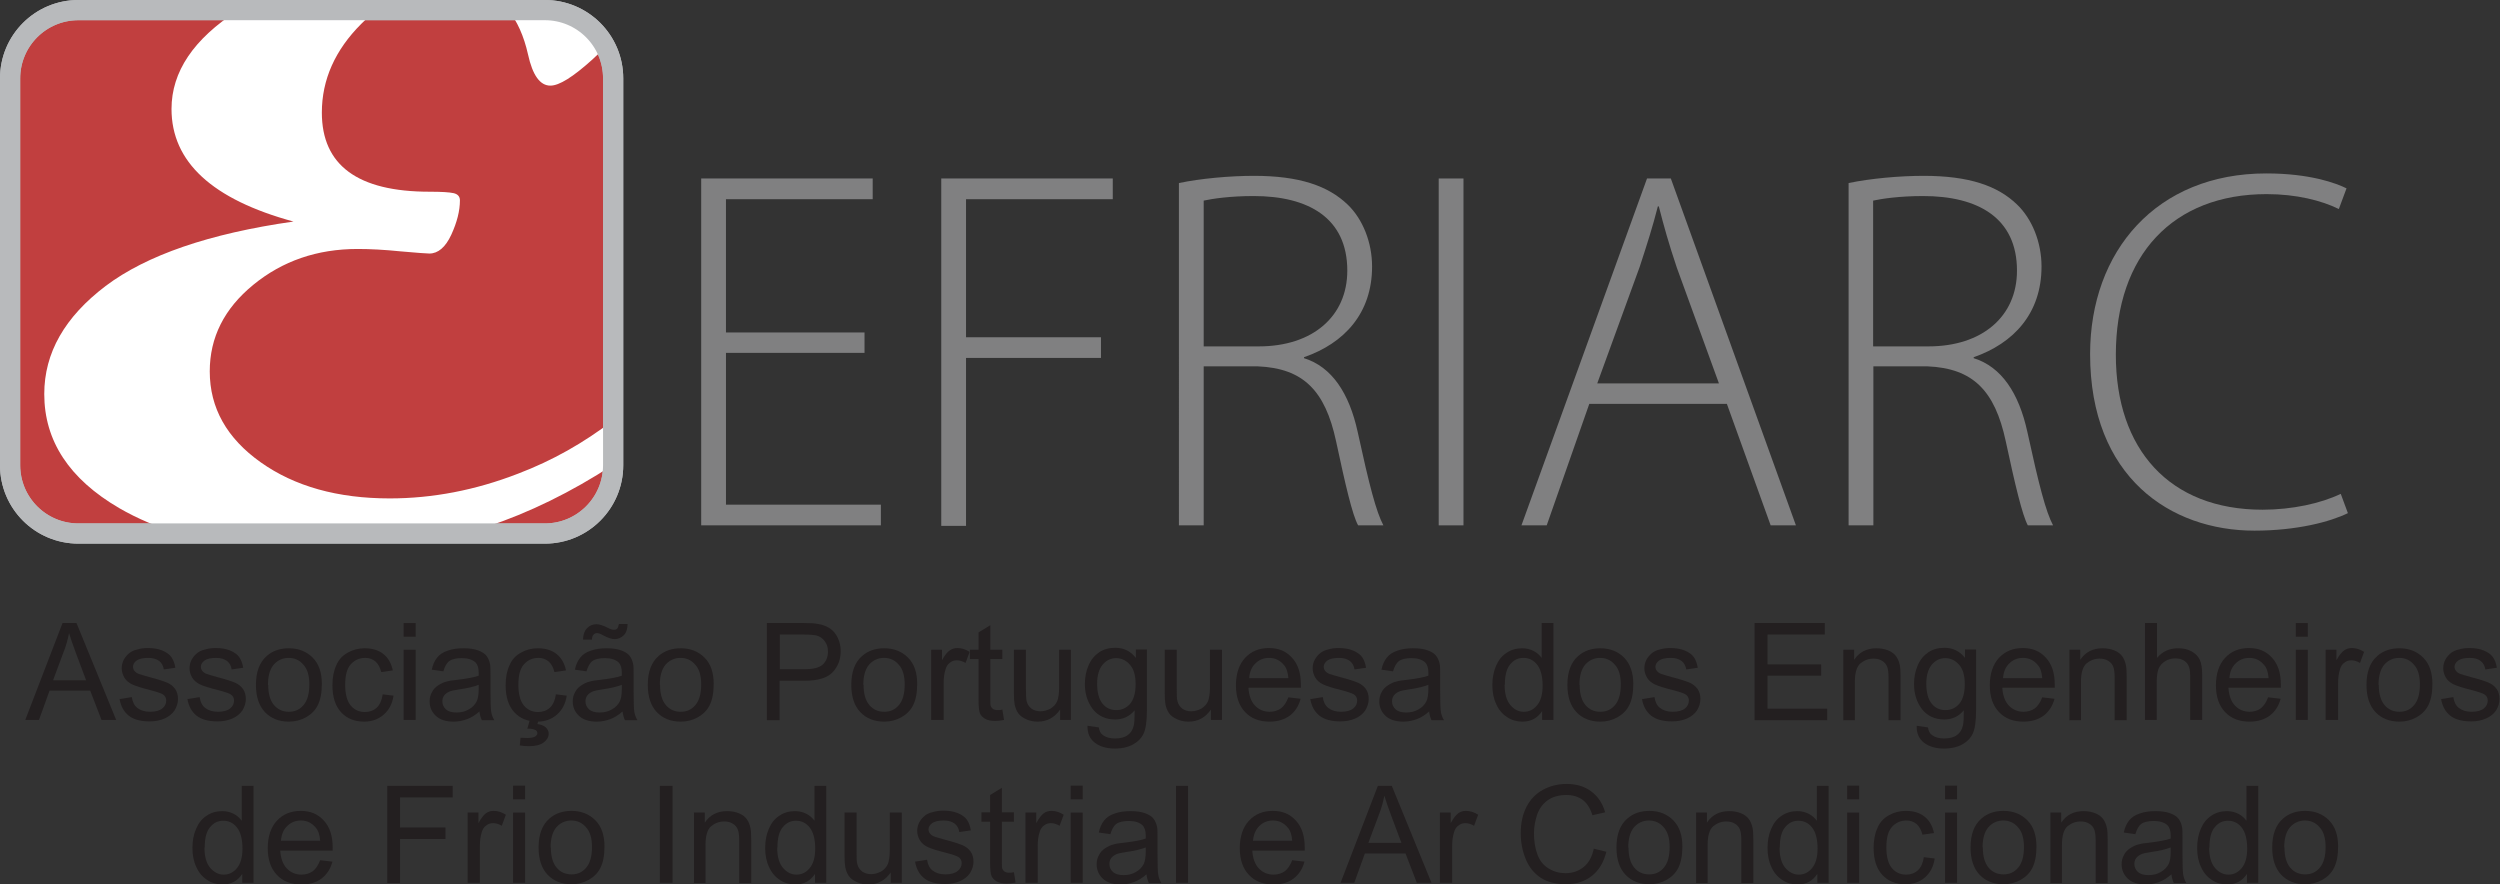 <?xml version="1.0" encoding="UTF-8"?>
<svg id="Camada_2" data-name="Camada 2" xmlns="http://www.w3.org/2000/svg" viewBox="0 0 103.93 36.77">
  <rect x="0" y="0" width="103.93" height="36.77" fill="#333333" stroke="none"/>
  <defs>
    <style>
      .cls-1, .cls-2 {
        fill: none;
      }

      .cls-1, .cls-3, .cls-4, .cls-5 {
        stroke-width: 0px;
      }

      .cls-2, .cls-6 {
        stroke: #b8babc;
        stroke-width: .84px;
      }

      .cls-3 {
        fill: #808081;
      }

      .cls-4 {
        fill: #fff;
      }

      .cls-5 {
        fill: #231f20;
      }

      .cls-6 {
        fill: #c13f3f;
      }
    </style>
  </defs>
  <g id="Camada_1-2" data-name="Camada 1">
    <g>
      <g>
        <path class="cls-6" d="M3.26.42h19.39c1.57,0,2.84,1.27,2.84,2.84v16.08c0,1.57-1.27,2.84-2.84,2.84H3.26c-1.57,0-2.84-1.27-2.84-2.84V3.26C.42,1.69,1.69.42,3.26.42Z"/>
        <g>
          <path class="cls-3" d="M35.94,14.67h-5.76v6.31h6.44v.86h-7.47V7.42h7.13v.86h-6.1v5.54h5.76v.86Z"/>
          <path class="cls-3" d="M39.13,7.42h7.13v.86h-6.1v5.74h5.61v.86h-5.61v6.98h-1.03V7.42Z"/>
          <path class="cls-3" d="M49.01,7.61c.9-.19,2.12-.3,3.12-.3,1.88,0,3.08.41,3.9,1.2.62.6,1.01,1.56,1.01,2.57,0,1.95-1.16,3.19-2.83,3.77v.04c1.16.36,1.88,1.46,2.23,3.06.49,2.25.77,3.32,1.07,3.89h-1.05c-.24-.43-.53-1.69-.92-3.51-.45-2.08-1.35-3.02-3.25-3.1h-2.25v6.61h-1.03V7.61ZM50.04,14.4h2.29c2.23,0,3.68-1.24,3.68-3.15,0-2.2-1.63-3.1-3.89-3.1-.99,0-1.71.11-2.08.19v6.06Z"/>
          <path class="cls-3" d="M60.84,7.42v14.42h-1.03V7.42h1.03Z"/>
          <path class="cls-3" d="M66.07,16.79l-1.77,5.05h-1.05l5.22-14.42h.99l5.2,14.42h-1.05l-1.82-5.05h-5.71ZM71.46,15.94l-1.75-4.81c-.34-1.01-.54-1.73-.75-2.55h-.04c-.21.83-.45,1.58-.75,2.5l-1.77,4.86h5.07Z"/>
          <path class="cls-3" d="M76.85,7.61c.9-.19,2.12-.3,3.12-.3,1.88,0,3.08.41,3.89,1.2.62.6,1.01,1.56,1.01,2.57,0,1.95-1.16,3.19-2.82,3.77v.04c1.16.36,1.88,1.46,2.23,3.06.49,2.25.77,3.32,1.07,3.89h-1.05c-.23-.43-.53-1.69-.92-3.51-.45-2.08-1.35-3.02-3.25-3.1h-2.25v6.61h-1.03V7.61ZM77.88,14.4h2.29c2.23,0,3.68-1.24,3.68-3.15,0-2.2-1.63-3.1-3.9-3.1-.98,0-1.71.11-2.08.19v6.06Z"/>
          <path class="cls-3" d="M97.61,21.33c-.73.36-2.12.73-3.89.73-3.49,0-6.83-2.22-6.83-7.34,0-4.28,2.76-7.51,7.32-7.51,1.84,0,2.91.41,3.34.62l-.32.86c-.73-.36-1.78-.62-3-.62-3.89,0-6.27,2.53-6.27,6.68,0,3.92,2.22,6.44,6.1,6.44,1.22,0,2.42-.26,3.25-.66l.3.81Z"/>
        </g>
        <path class="cls-1" d="M3.26.42h19.39c1.57,0,2.84,1.27,2.84,2.84v16.08c0,1.57-1.27,2.84-2.84,2.84H3.26c-1.57,0-2.84-1.27-2.84-2.84V3.26C.42,1.69,1.69.42,3.26.42Z"/>
        <path class="cls-4" d="M21.54,19.69c-1.78.69-3.56,1.03-5.34,1.03-2.16,0-3.95-.5-5.36-1.5-1.41-1-2.12-2.26-2.12-3.78,0-1.41.6-2.61,1.81-3.6,1.21-.99,2.65-1.49,4.34-1.49.51,0,1.1.03,1.79.1.68.06,1.08.09,1.19.09.36,0,.67-.26.91-.78.24-.52.36-1,.36-1.43,0-.16-.09-.26-.26-.3-.18-.04-.51-.06-1-.06-2.99,0-4.48-1.1-4.48-3.29,0-1.37.55-2.6,1.64-3.69.21-.21.42-.39.64-.55h-5.78c-1.83,1.18-2.75,2.54-2.75,4.09,0,2.2,1.69,3.76,5.07,4.68-3.51.5-6.11,1.4-7.81,2.68-1.7,1.29-2.55,2.78-2.55,4.49,0,1.95,1.04,3.53,3.11,4.74.76.44,1.6.8,2.54,1.07h11.75c.33-.09.67-.18.99-.29,1.76-.58,3.51-1.44,5.25-2.57v-1.85c-1.21.93-2.52,1.67-3.94,2.21ZM22.88,3.56c.37,0,.94-.36,1.74-1.08.21-.19.39-.37.55-.53-.47-.91-1.42-1.53-2.52-1.53h-1.52c.37.46.65,1.08.82,1.84.19.87.5,1.3.93,1.3Z"/>
        <path class="cls-2" d="M3.26.42h19.39c1.57,0,2.84,1.27,2.84,2.84v16.08c0,1.57-1.27,2.84-2.84,2.84H3.26c-1.57,0-2.84-1.27-2.84-2.84V3.26C.42,1.69,1.69.42,3.26.42Z"/>
      </g>
      <g>
        <path class="cls-5" d="M1.05,29.93l1.55-4.03h.58l1.65,4.03h-.61l-.47-1.22h-1.69l-.44,1.22h-.57ZM2.21,28.28h1.37l-.42-1.12c-.13-.34-.22-.62-.29-.84-.05.26-.12.52-.22.77l-.44,1.18Z"/>
        <path class="cls-5" d="M4.99,29.06l.49-.08c.03.2.1.35.23.45.13.1.3.16.53.16s.4-.05.51-.14c.11-.09.16-.2.16-.33,0-.11-.05-.2-.15-.26-.07-.04-.24-.1-.51-.17-.36-.09-.61-.17-.76-.24-.14-.07-.25-.16-.32-.28-.07-.12-.11-.25-.11-.39,0-.13.03-.25.09-.36.06-.11.14-.2.24-.28.08-.06.18-.11.32-.14.13-.04.28-.06.43-.06.23,0,.43.03.6.1.17.07.3.16.38.27.08.11.14.26.17.45l-.48.07c-.02-.15-.09-.27-.19-.35-.11-.08-.25-.13-.45-.13-.23,0-.39.04-.49.11s-.15.16-.15.26c0,.06.02.12.06.17.04.05.1.1.19.13.05.02.2.06.44.13.35.09.59.17.73.23.14.06.25.15.33.26.08.11.12.26.12.42s-.05.32-.14.47c-.1.15-.24.26-.42.34-.18.08-.39.12-.62.12-.38,0-.67-.08-.87-.24-.2-.16-.33-.39-.38-.7Z"/>
        <path class="cls-5" d="M7.81,29.06l.49-.08c.03.2.1.35.23.45.13.1.3.16.53.16s.4-.05.51-.14c.11-.09.16-.2.16-.33,0-.11-.05-.2-.15-.26-.07-.04-.24-.1-.51-.17-.36-.09-.62-.17-.76-.24-.14-.07-.25-.16-.32-.28-.07-.12-.11-.25-.11-.39,0-.13.03-.25.09-.36.06-.11.14-.2.24-.28.08-.06.18-.11.32-.14.13-.04.28-.06.43-.06.23,0,.43.03.6.1.17.07.3.16.38.27.08.11.14.26.17.45l-.48.07c-.02-.15-.09-.27-.19-.35-.11-.08-.25-.13-.45-.13-.23,0-.39.04-.49.11-.1.08-.15.16-.15.26,0,.06.02.12.06.17.04.05.1.1.19.13.05.02.2.06.44.13.35.09.59.17.73.23.14.06.25.15.33.26.08.11.12.26.12.42s-.05.32-.14.47c-.1.15-.24.26-.42.34-.18.08-.39.12-.62.12-.38,0-.67-.08-.87-.24-.2-.16-.33-.39-.38-.7Z"/>
        <path class="cls-5" d="M10.64,28.47c0-.54.15-.94.45-1.2.25-.22.56-.32.92-.32.4,0,.73.13.99.39.26.26.38.63.38,1.09,0,.38-.06.67-.17.89-.11.22-.28.38-.49.5-.22.12-.45.18-.71.18-.41,0-.74-.13-.99-.39-.25-.26-.38-.64-.38-1.13ZM11.15,28.47c0,.37.08.65.24.84.16.19.37.28.62.28s.45-.09.61-.28c.16-.19.24-.47.24-.86,0-.36-.08-.64-.25-.82-.16-.19-.37-.28-.61-.28s-.45.09-.62.28c-.16.19-.24.47-.24.84Z"/>
        <path class="cls-5" d="M15.87,28.86l.49.06c-.05.34-.19.6-.41.79-.22.19-.49.29-.81.29-.4,0-.72-.13-.96-.39-.24-.26-.36-.64-.36-1.12,0-.32.05-.59.16-.83.1-.24.26-.41.48-.53.21-.12.45-.18.7-.18.32,0,.58.08.78.24.2.16.33.39.39.68l-.48.07c-.05-.2-.13-.34-.24-.44-.12-.1-.26-.15-.42-.15-.25,0-.45.09-.61.27-.16.18-.23.46-.23.85s.08.68.23.86c.15.18.35.27.59.27.19,0,.36-.06.49-.18.13-.12.21-.3.25-.55Z"/>
        <path class="cls-5" d="M16.78,26.47v-.57h.5v.57h-.5ZM16.78,29.93v-2.92h.5v2.92h-.5Z"/>
        <path class="cls-5" d="M19.94,29.57c-.18.16-.36.27-.53.33-.17.06-.35.1-.55.1-.32,0-.57-.08-.74-.24-.17-.16-.26-.36-.26-.6,0-.14.03-.27.1-.39.06-.12.15-.21.26-.28.11-.07.22-.13.36-.16.1-.03.24-.05.44-.07.4-.05.69-.1.88-.17,0-.07,0-.11,0-.13,0-.2-.05-.34-.14-.43-.13-.11-.31-.17-.56-.17-.23,0-.41.04-.52.12-.11.08-.19.23-.25.43l-.48-.07c.04-.21.12-.37.22-.5.1-.13.25-.23.44-.29.19-.07.41-.1.66-.1s.45.03.61.09c.16.06.27.13.34.22.07.09.12.2.15.34.02.08.02.24.02.46v.66c0,.46.01.75.03.87.02.12.06.24.13.35h-.52c-.05-.1-.08-.22-.1-.36ZM19.9,28.47c-.18.07-.45.14-.81.19-.2.03-.35.06-.43.1-.08.04-.15.09-.2.16-.05.07-.07.15-.07.24,0,.13.05.24.15.33.1.09.25.13.44.13s.36-.04.51-.13c.15-.08.26-.2.33-.34.05-.11.08-.28.08-.5v-.18Z"/>
        <path class="cls-5" d="M23.07,28.86l.49.06c-.05.34-.19.6-.41.79-.22.19-.49.29-.81.29-.4,0-.72-.13-.96-.39-.24-.26-.36-.64-.36-1.12,0-.32.05-.59.16-.83.1-.24.26-.41.48-.53.21-.12.45-.18.7-.18.32,0,.58.08.78.24.2.16.33.39.39.68l-.48.07c-.05-.2-.13-.34-.24-.44-.12-.1-.26-.15-.42-.15-.25,0-.45.09-.61.27-.16.18-.23.46-.23.85s.08.68.23.86c.15.18.35.27.59.27.19,0,.36-.06.49-.18.13-.12.21-.3.25-.55ZM21.92,30.3l.14-.49h.37l-.09.29c.16.02.27.07.35.14.08.08.12.16.12.26,0,.14-.07.26-.2.36-.13.1-.33.16-.6.16-.15,0-.28-.01-.4-.03l.03-.32c.12,0,.2.01.26.01.17,0,.29-.02.36-.07.05-.04.08-.08.08-.13,0-.03-.01-.06-.03-.09-.02-.03-.06-.05-.12-.07-.06-.02-.15-.03-.28-.03Z"/>
        <path class="cls-5" d="M25.89,29.57c-.18.16-.36.27-.53.33-.17.06-.35.1-.55.1-.32,0-.57-.08-.74-.24-.17-.16-.26-.36-.26-.6,0-.14.03-.27.1-.39.06-.12.15-.21.26-.28.11-.07.22-.13.36-.16.1-.03.24-.05.44-.07.4-.05.69-.1.88-.17,0-.07,0-.11,0-.13,0-.2-.05-.34-.14-.43-.13-.11-.31-.17-.56-.17-.23,0-.41.04-.52.12-.11.08-.19.23-.25.43l-.48-.07c.04-.21.12-.37.22-.5.1-.13.25-.23.44-.29.19-.07.41-.1.66-.1s.45.03.61.09c.16.06.27.13.34.22.07.09.12.2.15.34.02.08.02.24.02.46v.66c0,.46.01.75.03.87.02.12.06.24.13.35h-.52c-.05-.1-.08-.22-.1-.36ZM24.24,26.58c0-.19.05-.34.16-.46.1-.11.24-.17.4-.17.11,0,.27.05.47.15.11.06.19.08.26.08.06,0,.1-.02.13-.05.03-.03.05-.1.07-.19h.36c0,.21-.06.37-.16.47-.1.1-.23.16-.38.16-.12,0-.27-.05-.46-.15-.12-.07-.21-.1-.27-.1-.06,0-.11.02-.15.07-.04.04-.06.11-.06.2h-.37ZM25.85,28.47c-.18.07-.45.14-.81.19-.2.03-.35.06-.43.1-.08.04-.15.09-.2.16-.05.07-.07.15-.07.24,0,.13.05.24.15.33.1.09.25.13.44.13s.36-.04.51-.13c.15-.08.26-.2.33-.34.05-.11.08-.28.08-.5v-.18Z"/>
        <path class="cls-5" d="M26.93,28.47c0-.54.15-.94.45-1.2.25-.22.56-.32.92-.32.4,0,.73.13.99.39.26.26.38.63.38,1.09,0,.38-.06.67-.17.89-.11.22-.28.38-.49.5-.22.12-.45.18-.71.18-.41,0-.74-.13-.99-.39-.25-.26-.38-.64-.38-1.13ZM27.44,28.47c0,.37.08.65.24.84.16.19.37.28.62.28s.45-.09.61-.28c.16-.19.24-.47.24-.86,0-.36-.08-.64-.25-.82-.16-.19-.37-.28-.61-.28s-.45.09-.62.28c-.16.19-.24.47-.24.84Z"/>
        <path class="cls-5" d="M31.88,29.93v-4.03h1.52c.27,0,.47.01.61.04.2.03.36.1.5.19.13.09.24.22.32.39.08.17.12.35.12.55,0,.34-.11.63-.33.87-.22.24-.61.36-1.18.36h-1.03v1.64h-.53ZM32.42,27.82h1.04c.35,0,.59-.06.74-.19.14-.13.22-.31.22-.54,0-.17-.04-.31-.13-.43-.09-.12-.2-.2-.34-.24-.09-.02-.26-.04-.5-.04h-1.03v1.44Z"/>
        <path class="cls-5" d="M35.39,28.47c0-.54.15-.94.45-1.2.25-.22.56-.32.92-.32.4,0,.73.13.99.39.26.26.38.63.38,1.09,0,.38-.06.67-.17.89-.11.22-.28.38-.49.5-.22.12-.45.18-.71.18-.41,0-.74-.13-.99-.39-.25-.26-.38-.64-.38-1.13ZM35.9,28.47c0,.37.08.65.24.84.16.19.37.28.62.28s.45-.09.61-.28c.16-.19.24-.47.24-.86,0-.36-.08-.64-.25-.82-.16-.19-.37-.28-.61-.28s-.45.09-.62.28c-.16.19-.24.47-.24.84Z"/>
        <path class="cls-5" d="M38.71,29.93v-2.92h.45v.44c.11-.21.22-.34.32-.41.1-.07.2-.1.32-.1.17,0,.34.05.51.16l-.17.46c-.12-.07-.24-.11-.36-.11-.11,0-.21.03-.29.1-.09.06-.15.16-.18.27-.06.18-.08.37-.08.58v1.53h-.5Z"/>
        <path class="cls-5" d="M41.67,29.49l.07.44c-.14.03-.26.04-.37.04-.18,0-.32-.03-.42-.09-.1-.06-.17-.13-.21-.22-.04-.09-.06-.29-.06-.58v-1.68h-.36v-.39h.36v-.72l.49-.3v1.02h.5v.39h-.5v1.71c0,.14,0,.23.03.27.02.04.05.07.09.1.04.02.1.04.17.04.06,0,.13,0,.22-.02Z"/>
        <path class="cls-5" d="M44.07,29.93v-.43c-.23.33-.54.5-.93.5-.17,0-.33-.03-.48-.1-.15-.07-.26-.15-.33-.25s-.12-.22-.15-.37c-.02-.1-.03-.25-.03-.46v-1.81h.5v1.62c0,.26.01.43.03.52.03.13.1.23.2.31.1.07.23.11.37.11s.29-.04.42-.11c.13-.08.22-.18.28-.31.05-.13.08-.32.08-.57v-1.57h.49v2.92h-.44Z"/>
        <path class="cls-5" d="M45.2,30.17l.48.07c.02.15.08.26.17.32.12.09.29.14.5.14.23,0,.41-.05.53-.14.13-.09.21-.22.25-.39.03-.1.04-.31.04-.64-.22.26-.49.38-.81.38-.4,0-.71-.15-.93-.43-.22-.29-.33-.64-.33-1.04,0-.28.05-.54.15-.77.1-.24.25-.42.44-.55.19-.13.42-.19.68-.19.35,0,.63.14.85.42v-.35h.46v2.53c0,.46-.05.78-.14.97-.09.19-.24.34-.44.45-.2.11-.45.17-.74.17-.35,0-.63-.08-.84-.24-.21-.16-.32-.39-.31-.71ZM45.61,28.42c0,.38.08.66.23.84.15.18.34.26.57.26s.42-.09.57-.26c.15-.18.23-.45.23-.82s-.08-.63-.24-.81c-.16-.18-.35-.27-.57-.27s-.41.09-.56.27c-.15.18-.23.44-.23.8Z"/>
        <path class="cls-5" d="M50.34,29.93v-.43c-.23.33-.54.5-.93.5-.17,0-.33-.03-.48-.1-.15-.07-.26-.15-.33-.25-.07-.1-.12-.22-.15-.37-.02-.1-.03-.25-.03-.46v-1.81h.5v1.62c0,.26,0,.43.03.52.03.13.1.23.2.31.1.07.23.11.37.11s.29-.04.42-.11c.13-.08.22-.18.28-.31.05-.13.08-.32.08-.57v-1.57h.5v2.92h-.44Z"/>
        <path class="cls-5" d="M53.56,28.99l.51.06c-.08.3-.23.53-.45.7-.22.16-.5.25-.84.25-.43,0-.77-.13-1.02-.4-.25-.26-.38-.63-.38-1.11s.13-.87.38-1.14c.25-.27.58-.41.99-.41s.71.13.96.4c.25.27.37.64.37,1.12,0,.03,0,.07,0,.13h-2.18c.02.32.11.57.27.74.16.17.37.26.61.26.18,0,.34-.05.47-.14.13-.1.23-.25.31-.46ZM51.93,28.19h1.63c-.02-.25-.08-.43-.19-.55-.16-.19-.36-.29-.61-.29-.23,0-.42.08-.57.23-.16.15-.24.36-.26.61Z"/>
        <path class="cls-5" d="M54.5,29.06l.49-.08c.03.2.1.35.23.45.13.1.3.16.53.16s.4-.05.51-.14c.11-.09.16-.2.16-.33,0-.11-.05-.2-.15-.26-.07-.04-.24-.1-.51-.17-.36-.09-.62-.17-.76-.24-.14-.07-.25-.16-.32-.28-.07-.12-.11-.25-.11-.39,0-.13.03-.25.09-.36.06-.11.14-.2.24-.28.08-.06.18-.11.31-.14.13-.04.28-.06.43-.06.23,0,.43.03.6.1.17.07.3.16.38.27.08.11.14.26.17.45l-.48.07c-.02-.15-.09-.27-.19-.35-.11-.08-.25-.13-.45-.13-.23,0-.39.04-.49.11-.1.08-.15.16-.15.26,0,.06.02.12.06.17.04.05.1.1.19.13.05.02.2.06.44.13.35.09.59.17.73.23.14.06.25.15.33.26.08.11.12.26.12.42s-.05.32-.14.47c-.1.15-.24.26-.42.34-.18.08-.39.12-.62.12-.38,0-.67-.08-.87-.24-.2-.16-.33-.39-.38-.7Z"/>
        <path class="cls-5" d="M59.42,29.57c-.18.16-.36.27-.53.33-.17.06-.35.1-.55.1-.32,0-.57-.08-.74-.24-.17-.16-.26-.36-.26-.6,0-.14.03-.27.1-.39.06-.12.15-.21.26-.28.11-.07.22-.13.36-.16.1-.03.24-.05.44-.07.4-.05.69-.1.88-.17,0-.07,0-.11,0-.13,0-.2-.05-.34-.14-.43-.13-.11-.31-.17-.56-.17-.23,0-.41.04-.52.12-.11.08-.19.23-.25.43l-.48-.07c.04-.21.12-.37.22-.5.1-.13.25-.23.44-.29.19-.07.41-.1.66-.1s.45.03.61.09c.16.06.27.13.34.22.07.09.12.2.15.34.02.08.02.24.02.46v.66c0,.46.01.75.03.87.02.12.06.24.13.35h-.52c-.05-.1-.08-.22-.1-.36ZM59.38,28.47c-.18.07-.45.14-.81.19-.2.03-.35.06-.43.1-.08.04-.15.09-.2.16-.05.07-.07.15-.07.24,0,.13.05.24.15.33.1.09.25.13.44.13s.36-.04.51-.13c.15-.08.26-.2.33-.34.05-.11.08-.28.08-.5v-.18Z"/>
        <path class="cls-5" d="M64.11,29.93v-.37c-.19.29-.46.44-.82.44-.23,0-.45-.06-.64-.19-.2-.13-.35-.31-.45-.54-.11-.23-.16-.5-.16-.79s.05-.56.15-.79c.1-.24.24-.42.44-.55.19-.13.41-.19.65-.19.18,0,.33.04.47.11.14.07.25.17.34.29v-1.45h.49v4.03h-.46ZM62.55,28.47c0,.37.08.65.24.84.16.19.34.28.56.28s.4-.09.55-.27c.15-.18.23-.45.23-.81,0-.4-.08-.69-.23-.88-.15-.19-.34-.28-.57-.28s-.4.09-.55.27c-.15.18-.22.46-.22.85Z"/>
        <path class="cls-5" d="M65.16,28.47c0-.54.15-.94.45-1.2.25-.22.56-.32.92-.32.4,0,.73.13.99.39.25.26.38.63.38,1.09,0,.38-.06.67-.17.89-.11.22-.28.38-.49.5-.22.12-.45.18-.71.18-.41,0-.74-.13-.99-.39-.25-.26-.38-.64-.38-1.13ZM65.67,28.47c0,.37.08.65.24.84.16.19.37.28.62.28s.45-.09.61-.28c.16-.19.24-.47.24-.86,0-.36-.08-.64-.25-.82-.16-.19-.37-.28-.61-.28s-.45.09-.62.28c-.16.19-.24.47-.24.84Z"/>
        <path class="cls-5" d="M68.29,29.06l.49-.08c.03.2.1.35.23.45.13.1.3.16.53.16s.4-.05.51-.14c.11-.09.16-.2.16-.33,0-.11-.05-.2-.15-.26-.07-.04-.24-.1-.51-.17-.36-.09-.62-.17-.76-.24-.14-.07-.25-.16-.32-.28-.07-.12-.11-.25-.11-.39,0-.13.03-.25.09-.36.06-.11.14-.2.24-.28.08-.06.18-.11.31-.14.13-.04.28-.06.43-.06.23,0,.43.03.6.1.17.07.3.16.38.27.08.11.14.26.17.45l-.48.07c-.02-.15-.09-.27-.19-.35-.11-.08-.25-.13-.45-.13-.23,0-.39.04-.49.11-.1.08-.15.16-.15.26,0,.06.02.12.06.17.04.05.1.1.19.13.05.02.2.06.44.13.35.09.59.17.73.23.14.06.25.15.33.26.08.11.12.26.12.42s-.05.32-.14.47c-.1.15-.24.26-.42.34-.18.08-.39.12-.62.12-.38,0-.67-.08-.87-.24-.2-.16-.33-.39-.38-.7Z"/>
        <path class="cls-5" d="M72.94,29.93v-4.03h2.92v.48h-2.38v1.24h2.23v.47h-2.23v1.37h2.48v.48h-3.01Z"/>
        <path class="cls-5" d="M76.63,29.93v-2.92h.45v.42c.21-.32.52-.48.93-.48.18,0,.34.03.49.09.15.06.26.15.33.25.07.1.12.22.15.37.02.09.03.25.03.48v1.8h-.5v-1.78c0-.2-.02-.35-.06-.45-.04-.1-.11-.18-.21-.24-.1-.06-.21-.09-.35-.09-.21,0-.39.07-.55.2-.15.13-.23.39-.23.76v1.6h-.5Z"/>
        <path class="cls-5" d="M79.67,30.17l.48.07c.02.15.08.26.17.32.12.09.29.14.5.14.23,0,.41-.05.53-.14.13-.09.21-.22.25-.39.03-.1.04-.31.04-.64-.22.26-.49.38-.81.38-.4,0-.71-.15-.93-.43-.22-.29-.33-.64-.33-1.04,0-.28.05-.54.15-.77.1-.24.25-.42.44-.55.19-.13.42-.19.68-.19.34,0,.63.14.85.42v-.35h.46v2.53c0,.46-.05.78-.14.97-.09.19-.24.34-.44.45-.2.11-.45.17-.74.17-.35,0-.63-.08-.84-.24-.21-.16-.32-.39-.31-.71ZM80.08,28.42c0,.38.08.66.23.84.15.18.34.26.57.26s.42-.09.57-.26c.15-.18.23-.45.23-.82s-.08-.63-.24-.81c-.16-.18-.35-.27-.57-.27s-.41.09-.56.27c-.15.18-.23.44-.23.8Z"/>
        <path class="cls-5" d="M84.9,28.99l.51.06c-.08.3-.23.53-.45.7-.22.16-.5.25-.84.25-.43,0-.77-.13-1.02-.4-.25-.26-.38-.63-.38-1.11s.13-.87.38-1.14c.25-.27.58-.41.99-.41s.71.13.96.4c.25.27.37.64.37,1.12,0,.03,0,.07,0,.13h-2.18c.02.32.11.57.27.74.16.17.37.26.61.26.18,0,.34-.05.47-.14.13-.1.23-.25.31-.46ZM83.27,28.19h1.63c-.02-.25-.08-.43-.19-.55-.16-.19-.36-.29-.61-.29-.23,0-.42.08-.57.23-.16.15-.24.36-.26.61Z"/>
        <path class="cls-5" d="M86.03,29.93v-2.92h.45v.42c.21-.32.52-.48.93-.48.18,0,.34.03.49.09.15.06.26.15.33.25.07.1.12.22.15.37.02.09.03.25.03.48v1.8h-.5v-1.78c0-.2-.02-.35-.06-.45-.04-.1-.11-.18-.21-.24-.1-.06-.21-.09-.35-.09-.21,0-.39.07-.55.2-.15.13-.23.39-.23.76v1.6h-.5Z"/>
        <path class="cls-5" d="M89.17,29.93v-4.03h.5v1.45c.23-.27.52-.4.88-.4.22,0,.4.04.56.13.16.09.27.2.34.35.07.15.1.37.1.65v1.85h-.5v-1.85c0-.25-.05-.43-.16-.54-.11-.11-.26-.17-.46-.17-.15,0-.29.04-.41.11-.13.08-.22.18-.28.31-.05.13-.08.31-.08.54v1.6h-.5Z"/>
        <path class="cls-5" d="M94.3,28.99l.51.06c-.08.3-.23.53-.45.7-.22.16-.5.25-.84.25-.43,0-.77-.13-1.02-.4-.25-.26-.38-.63-.38-1.11s.13-.87.38-1.14c.25-.27.58-.41.99-.41s.71.13.96.4c.25.27.37.64.37,1.12,0,.03,0,.07,0,.13h-2.18c.02.32.11.57.27.74.16.17.37.26.61.26.18,0,.34-.05.46-.14.13-.1.23-.25.31-.46ZM92.68,28.19h1.63c-.02-.25-.08-.43-.19-.55-.16-.19-.36-.29-.61-.29-.23,0-.42.08-.57.23-.16.15-.24.36-.26.61Z"/>
        <path class="cls-5" d="M95.44,26.47v-.57h.5v.57h-.5ZM95.44,29.93v-2.92h.5v2.92h-.5Z"/>
        <path class="cls-5" d="M96.68,29.93v-2.92h.45v.44c.11-.21.22-.34.32-.41.1-.07.2-.1.32-.1.17,0,.34.05.51.16l-.17.46c-.12-.07-.24-.11-.36-.11-.11,0-.21.03-.29.1-.09.06-.15.16-.18.27-.06.18-.08.37-.08.58v1.53h-.5Z"/>
        <path class="cls-5" d="M98.38,28.47c0-.54.15-.94.45-1.2.25-.22.56-.32.92-.32.4,0,.73.13.99.39.26.26.38.63.38,1.09,0,.38-.06.67-.17.89-.11.22-.28.38-.49.5-.22.12-.45.18-.71.18-.41,0-.74-.13-.99-.39-.25-.26-.38-.64-.38-1.13ZM98.89,28.47c0,.37.08.65.24.84.16.19.37.28.62.28s.45-.09.61-.28c.16-.19.24-.47.24-.86,0-.36-.08-.64-.25-.82-.16-.19-.37-.28-.61-.28s-.45.09-.62.28c-.16.19-.24.47-.24.84Z"/>
        <path class="cls-5" d="M101.5,29.06l.49-.08c.03.2.1.35.23.45.13.1.3.16.53.16s.4-.05.51-.14c.11-.09.16-.2.16-.33,0-.11-.05-.2-.15-.26-.07-.04-.24-.1-.51-.17-.36-.09-.61-.17-.76-.24-.14-.07-.25-.16-.32-.28-.07-.12-.11-.25-.11-.39,0-.13.03-.25.09-.36.06-.11.14-.2.24-.28.08-.06.18-.11.32-.14.13-.04.28-.06.43-.06.23,0,.43.03.6.1.17.07.3.16.38.27.08.11.14.26.17.45l-.48.07c-.02-.15-.09-.27-.19-.35-.1-.08-.25-.13-.45-.13-.23,0-.39.04-.49.11-.1.08-.15.16-.15.26,0,.06.02.12.06.17.04.05.1.1.19.13.05.02.2.06.44.13.35.09.59.17.73.23.14.06.25.15.33.26.08.11.12.26.12.42s-.05.32-.14.47c-.1.15-.24.26-.42.34-.18.08-.39.12-.62.12-.38,0-.67-.08-.87-.24-.2-.16-.33-.39-.38-.7Z"/>
        <path class="cls-5" d="M10.07,36.7v-.37c-.19.29-.46.44-.82.44-.23,0-.45-.06-.64-.19-.2-.13-.35-.31-.45-.54-.11-.23-.16-.49-.16-.79s.05-.56.15-.79c.1-.24.24-.42.44-.55.19-.13.41-.19.65-.19.18,0,.33.04.47.11.14.07.25.17.34.29v-1.45h.49v4.03h-.46ZM8.5,35.24c0,.37.08.65.24.84.16.18.34.28.56.28s.4-.09.55-.27c.15-.18.23-.45.23-.81,0-.4-.08-.69-.23-.88-.15-.19-.34-.28-.57-.28s-.4.09-.55.27c-.15.18-.22.46-.22.85Z"/>
        <path class="cls-5" d="M13.31,35.76l.51.06c-.08.3-.23.53-.45.7-.22.17-.5.25-.84.25-.43,0-.77-.13-1.02-.4-.25-.26-.38-.63-.38-1.11s.13-.87.38-1.14c.25-.27.58-.41.99-.41s.71.13.96.4c.25.27.37.64.37,1.12,0,.03,0,.07,0,.13h-2.18c.02.32.11.57.27.74.16.17.37.26.61.26.18,0,.34-.05.47-.14.13-.1.23-.25.31-.46ZM11.68,34.95h1.63c-.02-.25-.08-.43-.19-.55-.16-.19-.36-.29-.61-.29-.23,0-.42.08-.57.23-.16.15-.24.36-.26.61Z"/>
        <path class="cls-5" d="M16.1,36.7v-4.03h2.72v.48h-2.19v1.25h1.89v.48h-1.89v1.83h-.53Z"/>
        <path class="cls-5" d="M19.44,36.7v-2.92h.45v.44c.11-.21.22-.34.31-.41.1-.07.2-.1.32-.1.17,0,.34.05.51.16l-.17.46c-.12-.07-.24-.11-.36-.11-.11,0-.21.03-.29.1-.09.06-.15.16-.18.27-.06.18-.08.37-.08.58v1.53h-.5Z"/>
        <path class="cls-5" d="M21.33,33.23v-.57h.5v.57h-.5ZM21.33,36.7v-2.92h.5v2.92h-.5Z"/>
        <path class="cls-5" d="M22.39,35.23c0-.54.15-.94.45-1.2.25-.22.56-.32.92-.32.4,0,.73.13.99.39.26.26.38.63.38,1.09,0,.38-.06.67-.17.89-.11.22-.28.38-.49.5-.22.12-.45.18-.71.18-.41,0-.74-.13-.99-.39-.25-.26-.38-.64-.38-1.13ZM22.9,35.23c0,.37.08.65.24.84.16.19.37.28.62.28s.45-.09.61-.28c.16-.19.24-.47.24-.86,0-.36-.08-.64-.25-.82-.16-.19-.37-.28-.61-.28s-.45.09-.62.28c-.16.19-.24.47-.24.84Z"/>
        <path class="cls-5" d="M27.43,36.7v-4.03h.53v4.03h-.53Z"/>
        <path class="cls-5" d="M28.85,36.7v-2.92h.45v.42c.21-.32.52-.48.93-.48.18,0,.34.03.49.09.15.06.26.15.33.25.07.1.12.22.15.37.02.09.03.25.03.48v1.8h-.5v-1.78c0-.2-.02-.35-.06-.45-.04-.1-.11-.18-.21-.24-.1-.06-.21-.09-.35-.09-.21,0-.39.07-.55.2-.15.13-.23.39-.23.76v1.6h-.5Z"/>
        <path class="cls-5" d="M33.88,36.7v-.37c-.19.29-.46.44-.82.44-.23,0-.45-.06-.64-.19-.2-.13-.35-.31-.45-.54-.11-.23-.16-.49-.16-.79s.05-.56.15-.79c.1-.24.24-.42.44-.55.19-.13.41-.19.65-.19.18,0,.33.04.47.11.14.07.25.17.34.29v-1.45h.49v4.03h-.46ZM32.31,35.24c0,.37.08.65.24.84.16.18.34.28.56.28s.4-.09.55-.27c.15-.18.23-.45.23-.81,0-.4-.08-.69-.23-.88-.15-.19-.34-.28-.57-.28s-.4.09-.55.27c-.15.18-.22.46-.22.85Z"/>
        <path class="cls-5" d="M37.03,36.7v-.43c-.23.33-.54.5-.93.5-.17,0-.33-.03-.48-.1-.15-.07-.26-.15-.33-.25-.07-.1-.12-.22-.15-.37-.02-.1-.03-.25-.03-.46v-1.81h.5v1.62c0,.26,0,.43.03.52.03.13.1.23.2.31.1.07.23.11.37.11s.29-.04.42-.11c.13-.08.22-.18.28-.31.05-.13.08-.32.08-.57v-1.57h.5v2.92h-.44Z"/>
        <path class="cls-5" d="M38.05,35.82l.49-.08c.03.2.1.35.23.45.13.1.3.16.53.16s.4-.05.51-.14c.11-.09.17-.2.17-.33,0-.11-.05-.2-.15-.26-.07-.04-.24-.1-.51-.17-.36-.09-.62-.17-.76-.24-.14-.07-.25-.16-.32-.28-.07-.12-.11-.25-.11-.39,0-.13.03-.25.09-.36.06-.11.14-.2.24-.28.08-.06.18-.11.32-.14.13-.04.28-.06.43-.06.23,0,.43.03.6.1.17.07.3.16.38.27.08.11.14.26.17.45l-.48.07c-.02-.15-.09-.27-.19-.35-.11-.08-.25-.13-.45-.13-.23,0-.39.04-.49.11-.1.08-.15.16-.15.26,0,.06.02.12.06.17.04.05.1.1.19.13.05.02.2.06.44.13.35.09.59.17.73.23.14.06.25.15.33.26.08.11.12.26.12.42s-.05.32-.14.47c-.1.15-.24.26-.42.34-.18.08-.39.12-.62.12-.38,0-.67-.08-.87-.24-.2-.16-.33-.39-.38-.7Z"/>
        <path class="cls-5" d="M42.15,36.25l.07.44c-.14.03-.26.04-.37.04-.18,0-.32-.03-.42-.09-.1-.06-.17-.13-.21-.22s-.06-.29-.06-.58v-1.68h-.36v-.39h.36v-.72l.49-.3v1.02h.5v.39h-.5v1.71c0,.14,0,.23.03.27.02.04.05.07.09.1.04.02.1.04.17.04.06,0,.13,0,.22-.02Z"/>
        <path class="cls-5" d="M42.63,36.7v-2.92h.45v.44c.11-.21.22-.34.31-.41.1-.07.2-.1.32-.1.17,0,.34.05.51.16l-.17.46c-.12-.07-.24-.11-.36-.11-.11,0-.21.03-.29.1-.09.06-.15.16-.18.27-.06.18-.08.37-.08.58v1.53h-.5Z"/>
        <path class="cls-5" d="M44.51,33.23v-.57h.5v.57h-.5ZM44.51,36.7v-2.92h.5v2.92h-.5Z"/>
        <path class="cls-5" d="M47.67,36.34c-.18.16-.36.27-.53.33-.17.06-.35.1-.55.1-.32,0-.57-.08-.74-.24-.17-.16-.26-.36-.26-.6,0-.14.03-.27.1-.39.06-.12.15-.21.26-.28.11-.07.22-.13.36-.16.1-.03.24-.05.44-.07.4-.05.69-.1.88-.17,0-.07,0-.11,0-.13,0-.2-.05-.34-.14-.43-.13-.11-.31-.17-.56-.17-.23,0-.41.04-.52.12-.11.08-.19.23-.25.43l-.48-.07c.04-.21.12-.37.22-.5.1-.13.25-.23.44-.29.19-.07.41-.1.66-.1s.45.03.61.09.27.13.34.22c.07.09.12.2.15.34.02.08.02.24.02.46v.66c0,.46.01.75.03.87.02.12.06.24.13.35h-.52c-.05-.1-.08-.22-.1-.36ZM47.63,35.23c-.18.07-.45.14-.81.19-.2.03-.35.06-.43.1-.08.04-.15.09-.2.16-.05.07-.07.15-.07.24,0,.13.05.24.15.33.1.09.25.13.44.13s.36-.04.51-.13c.15-.08.26-.2.33-.34.05-.11.08-.28.08-.5v-.18Z"/>
        <path class="cls-5" d="M48.89,36.7v-4.03h.5v4.03h-.5Z"/>
        <path class="cls-5" d="M53.72,35.76l.51.06c-.08.3-.23.53-.45.7-.22.17-.5.25-.84.25-.43,0-.77-.13-1.02-.4-.25-.26-.38-.63-.38-1.11s.13-.87.38-1.14c.25-.27.58-.41.99-.41s.71.13.96.4c.25.27.37.64.37,1.12,0,.03,0,.07,0,.13h-2.18c.02.32.11.57.27.74.16.17.37.26.61.26.18,0,.34-.05.47-.14.13-.1.23-.25.31-.46ZM52.09,34.95h1.63c-.02-.25-.08-.43-.19-.55-.16-.19-.36-.29-.61-.29-.23,0-.42.08-.57.23-.15.15-.24.36-.26.61Z"/>
        <path class="cls-5" d="M55.73,36.7l1.55-4.03h.58l1.65,4.03h-.61l-.47-1.22h-1.69l-.44,1.22h-.57ZM56.89,35.04h1.37l-.42-1.12c-.13-.34-.22-.62-.29-.84-.05.26-.12.52-.22.77l-.44,1.18Z"/>
        <path class="cls-5" d="M59.86,36.7v-2.92h.45v.44c.11-.21.22-.34.31-.41.1-.07.2-.1.32-.1.17,0,.34.05.51.16l-.17.46c-.12-.07-.24-.11-.36-.11-.11,0-.21.03-.29.1-.09.06-.15.16-.18.27-.06.18-.08.37-.08.58v1.53h-.5Z"/>
        <path class="cls-5" d="M66.25,35.28l.53.13c-.11.44-.31.77-.6,1-.29.23-.65.35-1.07.35s-.79-.09-1.06-.27c-.27-.18-.48-.43-.62-.77-.14-.34-.21-.7-.21-1.08,0-.42.08-.79.24-1.1.16-.31.39-.55.69-.71.3-.16.62-.24.98-.24.4,0,.74.1,1.02.31.28.21.47.49.58.87l-.53.12c-.09-.29-.23-.51-.41-.64-.18-.13-.4-.2-.67-.2-.31,0-.57.07-.78.22-.21.15-.35.35-.44.6-.08.25-.13.51-.13.77,0,.34.05.64.15.9.1.26.26.45.47.57.21.13.44.19.69.19.3,0,.55-.09.76-.26.21-.17.35-.43.42-.77Z"/>
        <path class="cls-5" d="M67.2,35.23c0-.54.15-.94.45-1.2.25-.22.56-.32.92-.32.4,0,.73.13.99.39.26.26.38.63.38,1.09,0,.38-.06.67-.17.89-.11.22-.28.38-.49.5-.22.12-.45.18-.71.18-.41,0-.74-.13-.99-.39-.25-.26-.38-.64-.38-1.13ZM67.7,35.23c0,.37.08.65.24.84.16.19.37.28.62.28s.45-.09.61-.28c.16-.19.24-.47.24-.86,0-.36-.08-.64-.25-.82-.16-.19-.37-.28-.61-.28s-.45.09-.62.28c-.16.19-.24.47-.24.84Z"/>
        <path class="cls-5" d="M70.51,36.7v-2.92h.45v.42c.21-.32.52-.48.93-.48.18,0,.34.03.49.09.15.06.26.15.33.25.07.1.12.22.15.37.02.09.03.25.03.48v1.8h-.5v-1.78c0-.2-.02-.35-.06-.45-.04-.1-.11-.18-.21-.24-.1-.06-.21-.09-.35-.09-.21,0-.39.07-.55.2-.15.13-.23.39-.23.76v1.6h-.5Z"/>
        <path class="cls-5" d="M75.55,36.7v-.37c-.19.29-.46.44-.82.44-.23,0-.45-.06-.64-.19-.2-.13-.35-.31-.45-.54-.11-.23-.16-.49-.16-.79s.05-.56.15-.79c.1-.24.24-.42.44-.55.19-.13.41-.19.65-.19.18,0,.33.04.47.11.14.07.25.17.34.29v-1.45h.49v4.03h-.46ZM73.98,35.24c0,.37.08.65.24.84.16.18.34.28.56.28s.4-.09.55-.27c.15-.18.23-.45.23-.81,0-.4-.08-.69-.23-.88-.15-.19-.34-.28-.57-.28s-.4.09-.55.27c-.15.18-.22.46-.22.85Z"/>
        <path class="cls-5" d="M76.79,33.23v-.57h.5v.57h-.5ZM76.79,36.7v-2.92h.5v2.92h-.5Z"/>
        <path class="cls-5" d="M79.94,35.63l.49.06c-.05.34-.19.6-.41.79-.22.19-.49.28-.81.28-.4,0-.72-.13-.96-.39-.24-.26-.36-.64-.36-1.12,0-.32.05-.59.16-.83.1-.24.26-.41.48-.53.21-.12.45-.18.7-.18.32,0,.58.08.78.24.2.16.33.39.39.68l-.48.07c-.05-.2-.13-.34-.24-.44-.12-.1-.26-.15-.42-.15-.25,0-.45.09-.61.27-.16.18-.23.46-.23.85s.08.68.23.86c.15.18.35.27.59.27.19,0,.36-.06.49-.18.13-.12.21-.3.25-.55Z"/>
        <path class="cls-5" d="M80.86,33.23v-.57h.5v.57h-.5ZM80.86,36.7v-2.92h.5v2.92h-.5Z"/>
        <path class="cls-5" d="M81.92,35.23c0-.54.15-.94.45-1.2.25-.22.56-.32.92-.32.4,0,.73.13.99.39.26.26.38.63.38,1.09,0,.38-.06.67-.17.89-.11.22-.28.38-.49.5-.22.12-.45.18-.71.18-.41,0-.74-.13-.99-.39-.25-.26-.38-.64-.38-1.13ZM82.43,35.23c0,.37.08.65.24.84.16.19.37.28.62.28s.45-.09.61-.28c.16-.19.24-.47.24-.86,0-.36-.08-.64-.25-.82-.16-.19-.37-.28-.61-.28s-.45.09-.62.28c-.16.19-.24.47-.24.84Z"/>
        <path class="cls-5" d="M85.24,36.7v-2.92h.45v.42c.21-.32.52-.48.93-.48.18,0,.34.03.49.09.15.06.26.15.33.25.07.1.12.22.15.37.02.09.03.25.03.48v1.8h-.5v-1.78c0-.2-.02-.35-.06-.45-.04-.1-.11-.18-.21-.24-.1-.06-.21-.09-.35-.09-.21,0-.39.07-.55.2-.15.13-.23.39-.23.76v1.6h-.5Z"/>
        <path class="cls-5" d="M90.28,36.34c-.18.16-.36.27-.53.33-.17.06-.35.1-.55.1-.32,0-.57-.08-.74-.24-.17-.16-.26-.36-.26-.6,0-.14.03-.27.1-.39.06-.12.15-.21.26-.28.11-.07.22-.13.36-.16.1-.03.24-.05.44-.07.4-.05.69-.1.88-.17,0-.07,0-.11,0-.13,0-.2-.05-.34-.14-.43-.13-.11-.31-.17-.56-.17-.23,0-.41.04-.52.12-.11.08-.19.23-.25.43l-.48-.07c.04-.21.12-.37.22-.5.1-.13.25-.23.44-.29.19-.07.41-.1.66-.1s.45.03.61.09c.16.06.27.13.34.22.07.09.12.2.15.34.02.08.02.24.02.46v.66c0,.46.01.75.03.87.02.12.06.24.13.35h-.52c-.05-.1-.08-.22-.1-.36ZM90.24,35.23c-.18.07-.45.14-.81.19-.2.03-.35.06-.43.1-.08.04-.15.09-.2.16-.05.07-.07.15-.07.24,0,.13.05.24.15.33.1.09.25.13.44.13s.36-.04.51-.13.26-.2.33-.34c.05-.11.08-.28.08-.5v-.18Z"/>
        <path class="cls-5" d="M93.41,36.7v-.37c-.19.29-.46.44-.82.44-.23,0-.45-.06-.64-.19-.2-.13-.35-.31-.45-.54-.11-.23-.16-.49-.16-.79s.05-.56.15-.79c.1-.24.24-.42.44-.55.19-.13.41-.19.65-.19.18,0,.33.04.47.11.14.07.25.17.34.29v-1.45h.49v4.03h-.46ZM91.84,35.24c0,.37.08.65.24.84.16.18.34.28.56.28s.4-.09.55-.27c.15-.18.23-.45.23-.81,0-.4-.08-.69-.23-.88-.15-.19-.34-.28-.57-.28s-.4.09-.55.27c-.15.18-.22.46-.22.85Z"/>
        <path class="cls-5" d="M94.46,35.23c0-.54.15-.94.45-1.2.25-.22.56-.32.92-.32.4,0,.73.13.99.39.26.26.38.63.38,1.09,0,.38-.06.67-.17.89-.11.22-.28.38-.49.5-.22.12-.45.18-.71.18-.41,0-.74-.13-.99-.39-.25-.26-.38-.64-.38-1.13ZM94.97,35.23c0,.37.08.65.24.84.16.19.37.28.62.28s.45-.09.61-.28c.16-.19.24-.47.24-.86,0-.36-.08-.64-.25-.82-.16-.19-.37-.28-.61-.28s-.45.09-.62.28c-.16.19-.24.47-.24.84Z"/>
      </g>
    </g>
  </g>
</svg>